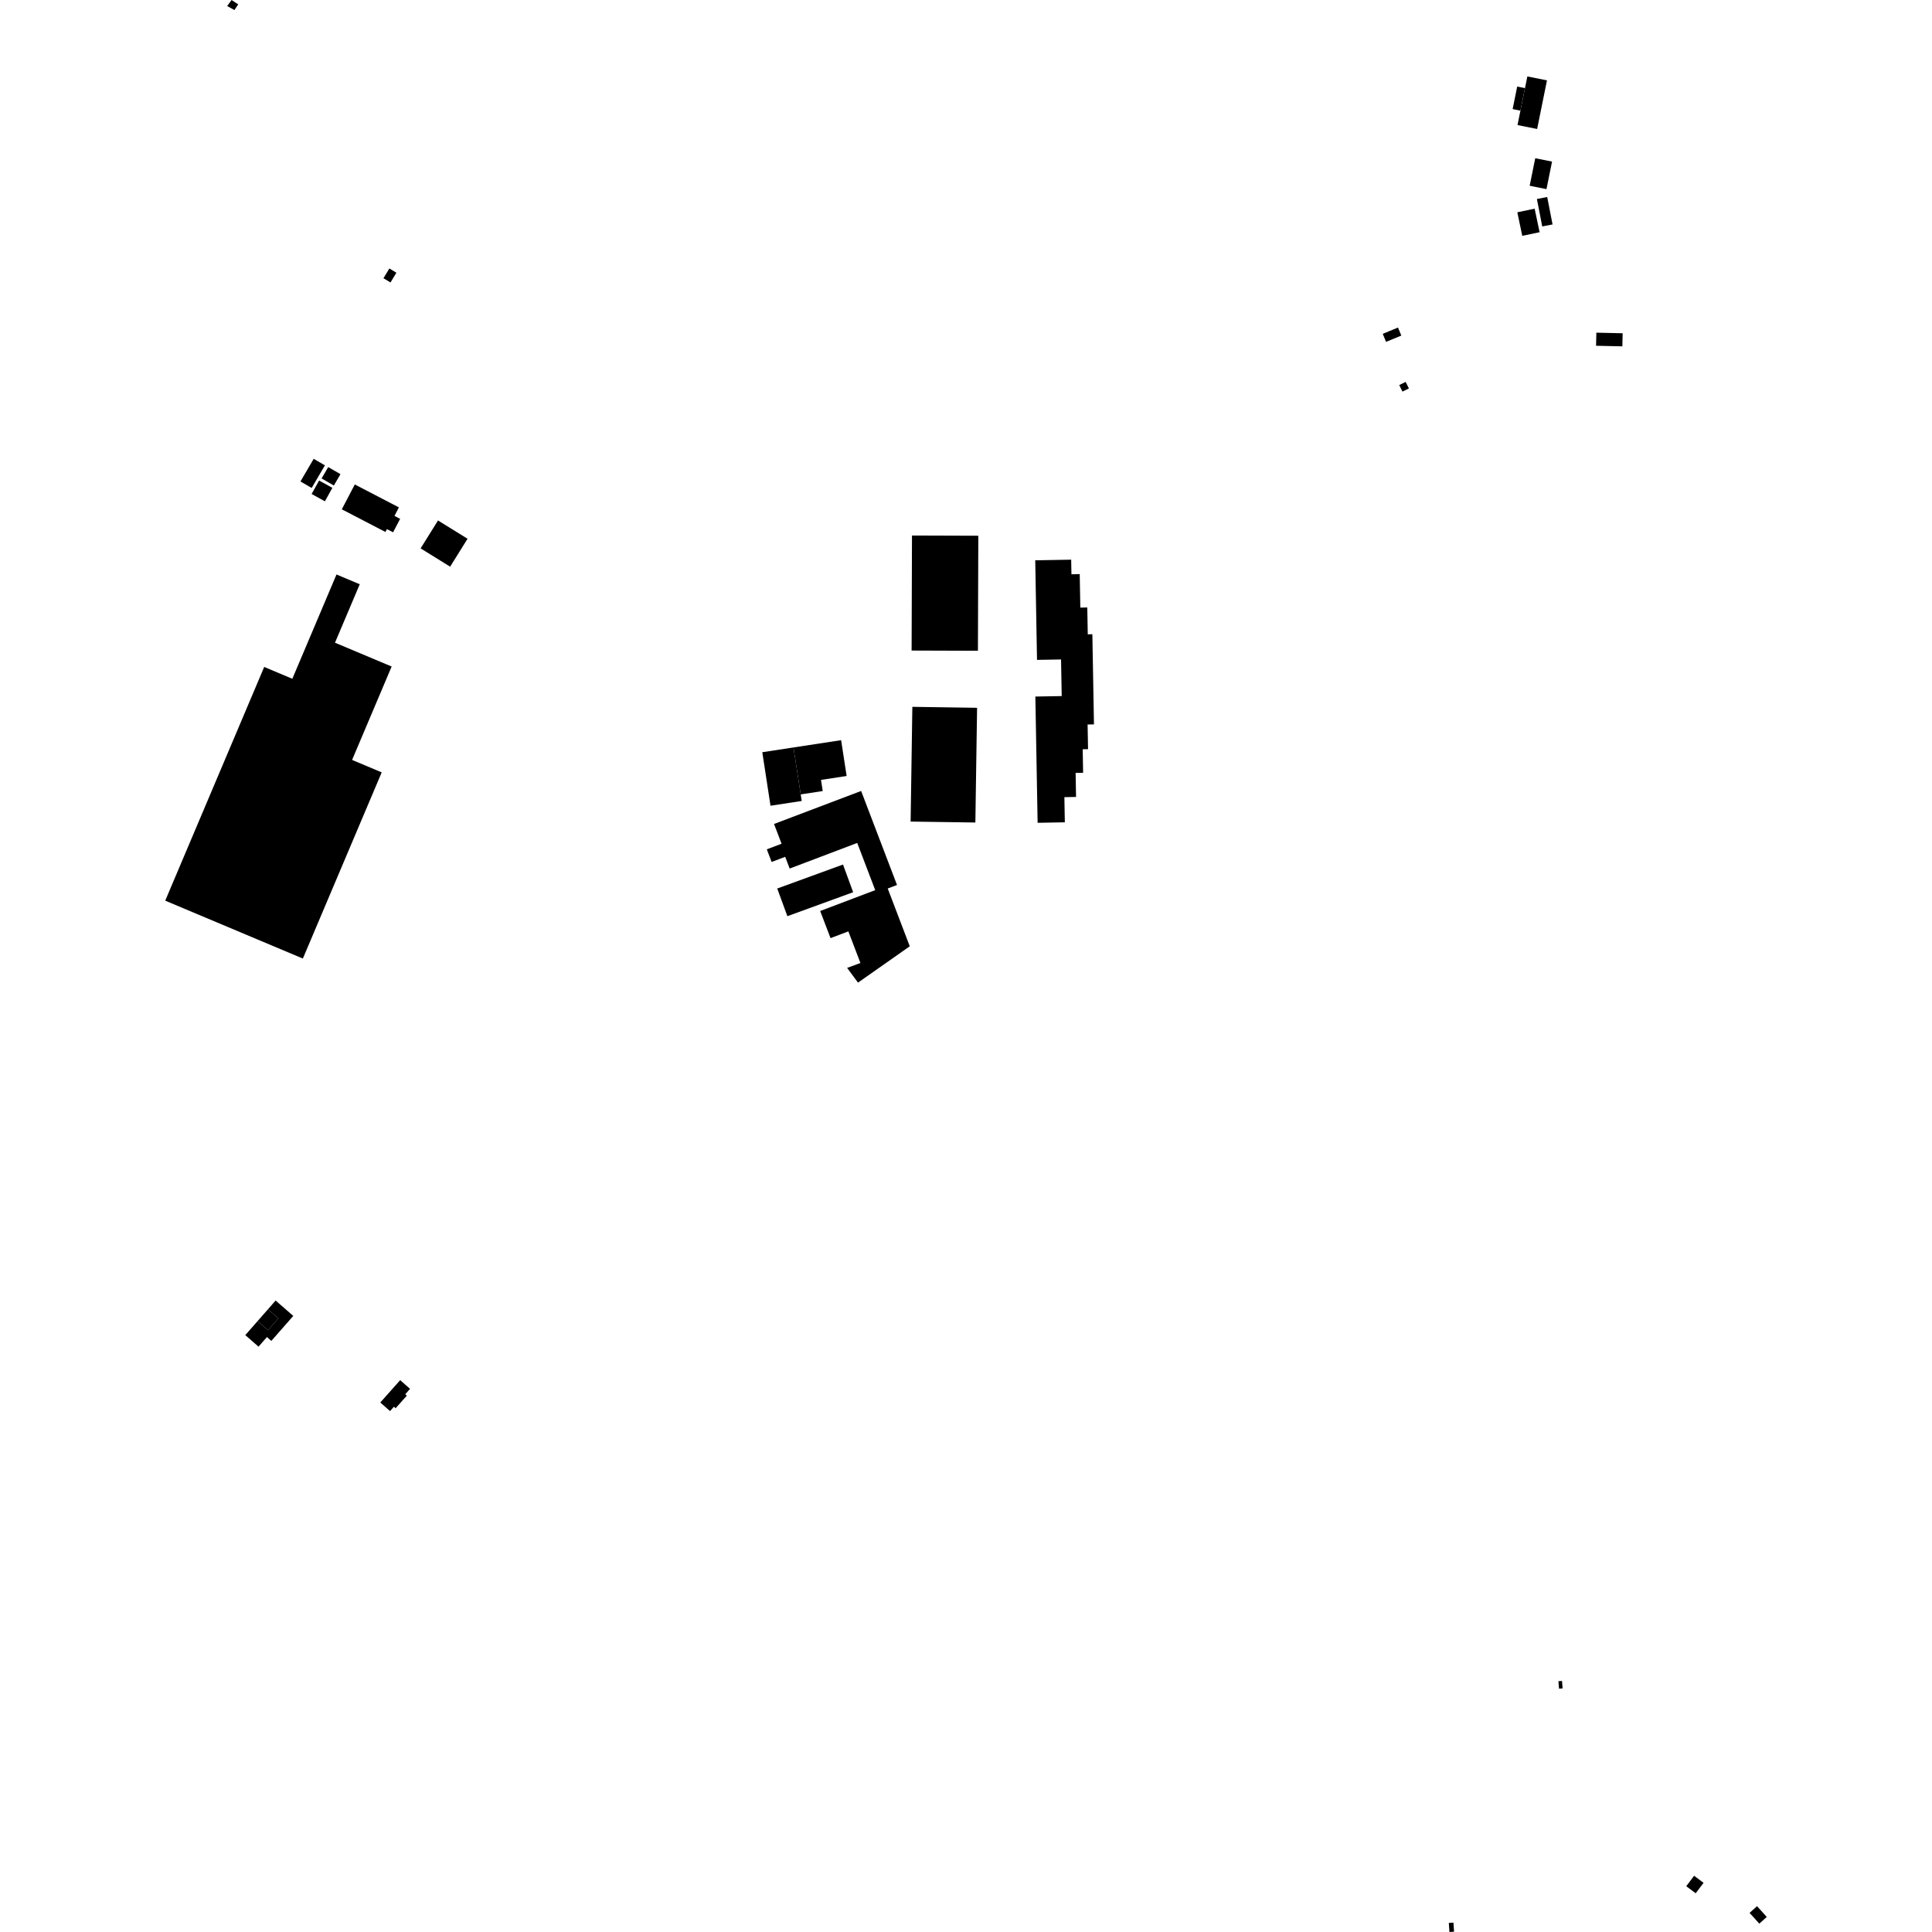 <?xml version="1.0" encoding="utf-8" standalone="no"?>
<!DOCTYPE svg PUBLIC "-//W3C//DTD SVG 1.1//EN"
  "http://www.w3.org/Graphics/SVG/1.1/DTD/svg11.dtd">
<!-- Created with matplotlib (https://matplotlib.org/) -->
<svg height="288pt" version="1.1" viewBox="0 0 288 288" width="288pt" xmlns="http://www.w3.org/2000/svg" xmlns:xlink="http://www.w3.org/1999/xlink">
 <defs>
  <style type="text/css">
*{stroke-linecap:butt;stroke-linejoin:round;}
  </style>
 </defs>
 <g id="figure_1">
  <g id="patch_1">
   <path d="M 0 288 
L 288 288 
L 288 0 
L 0 0 
z
" style="fill:none;opacity:0;"/>
  </g>
  <g id="axes_1">
   <g id="PatchCollection_1">
    <path clip-path="url(#pebf279a656)" d="M 24.63 134.26 
L 39.384 99.421 
L 43.577 101.184 
L 50.161 85.638 
L 53.626 87.095 
L 49.936 95.807 
L 58.382 99.358 
L 52.486 113.281 
L 56.9 115.137 
L 45.147 142.89 
L 24.63 134.26 
"/>
    <path clip-path="url(#pebf279a656)" d="M 44.789 71.771 
L 46.761 68.396 
L 48.434 69.368 
L 46.462 72.74 
L 44.789 71.771 
"/>
    <path clip-path="url(#pebf279a656)" d="M 50.953 75.921 
L 57.456 79.301 
L 57.68 78.874 
L 58.596 79.35 
L 59.646 77.344 
L 58.802 76.904 
L 59.465 75.636 
L 52.889 72.218 
L 50.953 75.921 
"/>
    <path clip-path="url(#pebf279a656)" d="M 62.7 81.746 
L 65.294 77.586 
L 69.696 80.312 
L 67.102 84.473 
L 62.7 81.746 
"/>
    <path clip-path="url(#pebf279a656)" d="M 33.865 0.899 
L 34.946 1.502 
L 35.51 0.65 
L 34.519 0 
L 33.865 0.899 
"/>
    <path clip-path="url(#pebf279a656)" d="M 57.161 41.475 
L 58.209 42.107 
L 59.091 40.655 
L 58.042 40.022 
L 57.161 41.475 
"/>
    <path clip-path="url(#pebf279a656)" d="M 46.453 73.637 
L 48.431 74.73 
L 49.546 72.723 
L 47.568 71.632 
L 46.453 73.637 
"/>
    <path clip-path="url(#pebf279a656)" d="M 47.941 71.319 
L 49.768 72.376 
L 50.754 70.684 
L 48.927 69.627 
L 47.941 71.319 
"/>
    <path clip-path="url(#pebf279a656)" d="M 56.69 209.065 
L 59.655 205.736 
L 61.124 207.033 
L 60.41 207.837 
L 60.645 208.046 
L 58.976 209.921 
L 58.723 209.697 
L 58.143 210.35 
L 56.69 209.065 
"/>
    <path clip-path="url(#pebf279a656)" d="M 229.103 29.666 
L 230.64 29.368 
L 231.436 33.457 
L 229.899 33.754 
L 229.103 29.666 
"/>
    <path clip-path="url(#pebf279a656)" d="M 226.184 31.646 
L 228.768 31.107 
L 229.506 34.616 
L 226.921 35.156 
L 226.184 31.646 
"/>
    <path clip-path="url(#pebf279a656)" d="M 228.855 23.588 
L 231.361 24.09 
L 230.531 28.192 
L 228.025 27.689 
L 228.855 23.588 
"/>
    <path clip-path="url(#pebf279a656)" d="M 237.966 49.59 
L 241.886 49.679 
L 241.842 51.629 
L 237.922 51.542 
L 237.966 49.59 
"/>
    <path clip-path="url(#pebf279a656)" d="M 227.322 13.137 
L 226.643 16.492 
L 225.486 16.259 
L 226.165 12.906 
L 227.322 13.137 
"/>
    <path clip-path="url(#pebf279a656)" d="M 210.022 57.904 
L 209.065 58.375 
L 208.582 57.4 
L 209.538 56.93 
L 210.022 57.904 
"/>
    <path clip-path="url(#pebf279a656)" d="M 227.68 11.394 
L 230.604 11.982 
L 229.138 19.228 
L 226.214 18.64 
L 227.68 11.394 
"/>
    <path clip-path="url(#pebf279a656)" d="M 208.892 50.024 
L 208.396 48.827 
L 207.152 49.34 
L 206.122 49.764 
L 206.618 50.961 
L 207.589 50.562 
L 208.892 50.024 
"/>
    <path clip-path="url(#pebf279a656)" d="M 128.262 143.553 
L 126.278 144.282 
L 127.902 146.479 
L 135.617 141.06 
L 132.332 132.449 
L 133.716 131.924 
L 128.368 117.907 
L 115.385 122.829 
L 116.508 125.775 
L 114.307 126.607 
L 115.026 128.493 
L 117.048 127.725 
L 117.715 129.474 
L 127.785 125.656 
L 130.467 132.69 
L 122.263 135.802 
L 123.806 139.847 
L 126.464 138.838 
L 128.262 143.553 
"/>
    <path clip-path="url(#pebf279a656)" d="M 154.676 122.654 
L 154.339 103.833 
L 158.267 103.763 
L 158.169 98.305 
L 154.586 98.368 
L 154.321 83.524 
L 159.678 83.43 
L 159.718 85.607 
L 160.953 85.584 
L 161.043 90.574 
L 162.079 90.555 
L 162.151 94.557 
L 162.836 94.545 
L 163.076 107.983 
L 162.126 107.999 
L 162.193 111.678 
L 161.396 111.692 
L 161.458 115.198 
L 160.34 115.219 
L 160.405 118.798 
L 158.665 118.83 
L 158.733 122.581 
L 154.676 122.654 
"/>
    <path clip-path="url(#pebf279a656)" d="M 145.653 105.51 
L 145.396 122.611 
L 135.745 122.47 
L 136.002 105.367 
L 145.653 105.51 
"/>
    <path clip-path="url(#pebf279a656)" d="M 127.178 133.001 
L 117.374 136.575 
L 115.86 132.45 
L 125.665 128.875 
L 127.178 133.001 
"/>
    <path clip-path="url(#pebf279a656)" d="M 232.31 250.616 
L 232.846 250.572 
L 232.935 251.683 
L 232.399 251.725 
L 232.31 250.616 
"/>
    <path clip-path="url(#pebf279a656)" d="M 215.972 286.649 
L 216.662 286.602 
L 216.754 287.951 
L 216.065 288 
L 215.972 286.649 
"/>
    <path clip-path="url(#pebf279a656)" d="M 263.37 285.755 
L 262.259 286.755 
L 260.806 285.151 
L 261.918 284.151 
L 263.37 285.755 
"/>
    <path clip-path="url(#pebf279a656)" d="M 252.775 282.228 
L 251.367 281.176 
L 252.537 279.616 
L 253.947 280.668 
L 252.775 282.228 
"/>
    <path clip-path="url(#pebf279a656)" d="M 135.948 79.83 
L 145.835 79.862 
L 145.778 97.01 
L 135.891 96.977 
L 135.948 79.83 
"/>
    <path clip-path="url(#pebf279a656)" d="M 113.633 112.133 
L 118.283 111.421 
L 119.359 118.421 
L 119.509 119.399 
L 114.858 120.111 
L 113.633 112.133 
"/>
    <path clip-path="url(#pebf279a656)" d="M 118.283 111.421 
L 125.385 110.337 
L 126.205 115.675 
L 122.387 116.258 
L 122.642 117.919 
L 119.359 118.421 
L 118.283 111.421 
"/>
    <path clip-path="url(#pebf279a656)" d="M 39.948 195.167 
L 38.393 196.939 
L 39.946 198.293 
L 41.501 196.521 
L 39.948 195.167 
"/>
    <path clip-path="url(#pebf279a656)" d="M 38.393 196.939 
L 36.565 199.024 
L 38.537 200.745 
L 39.792 199.313 
L 40.448 199.886 
L 43.718 196.161 
L 41.087 193.869 
L 39.948 195.167 
L 41.501 196.521 
L 39.946 198.293 
L 38.393 196.939 
"/>
   </g>
  </g>
 </g>
 <defs>
  <clipPath id="pebf279a656">
   <rect height="288" width="238.74" x="24.63" y="0"/>
  </clipPath>
 </defs>
</svg>
